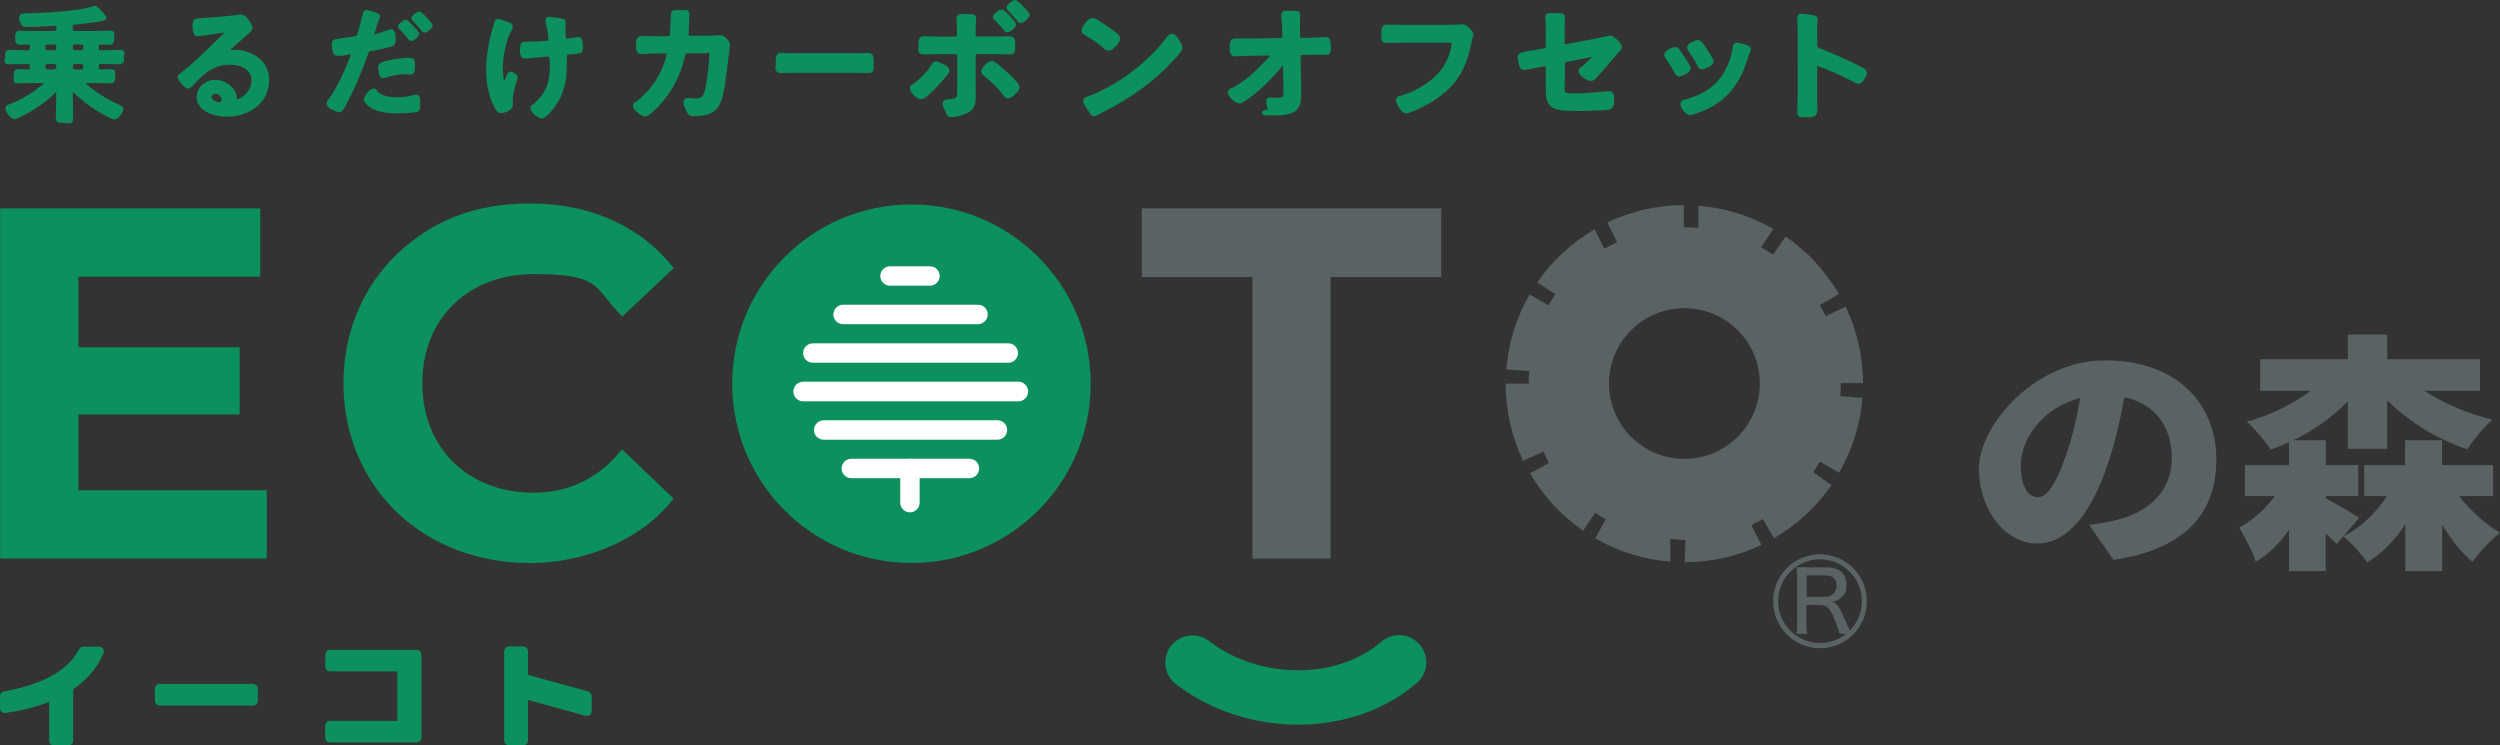 <?xml version="1.0" encoding="UTF-8"?>
<svg id="_レイヤー_1" data-name=" レイヤー 1" xmlns="http://www.w3.org/2000/svg" width="1982" height="591" version="1.1" viewBox="0 0 1982 591">
  <rect x="0" y="0" width="1982" height="591" fill="#333333" stroke="none"/>
  <defs>
    <style>
      .cls-1 {
        stroke-width: 4.1px;
      }

      .cls-1, .cls-2, .cls-3, .cls-4, .cls-5, .cls-6, .cls-7 {
        fill: none;
      }

      .cls-1, .cls-3, .cls-4, .cls-5, .cls-6, .cls-7 {
        stroke: #0c905e;
        stroke-linecap: round;
        stroke-linejoin: round;
      }

      .cls-2, .cls-8, .cls-9, .cls-10 {
        stroke-width: 0px;
      }

      .cls-8 {
        fill: #596363;
      }

      .cls-3 {
        stroke-width: 5.4px;
      }

      .cls-4 {
        stroke-width: 2.9px;
      }

      .cls-9 {
        fill: #0c905e;
      }

      .cls-5 {
        stroke-width: 43.1px;
      }

      .cls-6 {
        stroke-width: 2.5px;
      }

      .cls-7 {
        stroke-width: 3.6px;
      }

      .cls-10 {
        fill: #fff;
      }
    </style>
  </defs>
  <g>
    <path class="cls-8" d="M1442.9,513.9c-20.5,0-37.2-16.7-37.2-37.2s16.7-37.3,37.2-37.3,37.2,16.7,37.2,37.3-16.7,37.2-37.2,37.2ZM1442.9,443.4c-18.3,0-33.2,14.9-33.2,33.2s14.9,33.2,33.2,33.2,33.2-14.9,33.2-33.2-14.9-33.2-33.2-33.2Z"/>
    <path class="cls-8" d="M1458.4,502.6c-.2-1.6-1.4-5.3-3.7-11.1-1.6-3.9-3-6.7-4.3-8.3-1.1-1.4-2.2-2.3-3.6-2.9-1.1-.4-2.3-.7-3.6-.7h-11.1v14.6c0,3.4.2,6.2.6,8.3h-8.4c.3-2.1.5-4.9.5-8.3v-36.3c0-3.1-.2-5.8-.5-8.3,2.2.1,4.9.2,8.1.2h15.6c3.5,0,6.4.5,8.7,1.6,4.8,2.2,7.1,6.2,7.1,12s-1.2,7.6-3.7,10c-1.4,1.3-2.9,2.3-4.7,2.9-.8.3-1.7.6-2.8.8,1.3.4,2.3.9,3.1,1.7,1.2,1.1,2.5,3,3.9,5.8,1.7,3.4,3.4,7.3,5.2,11.5,1.3,2.9,2.4,5.1,3.1,6.5h-9.5ZM1432.2,473.2h14.6c2.3,0,4.2-.6,5.9-1.8,2.2-1.6,3.3-4,3.3-7.3s-.7-4.2-2-5.7c-1.5-1.5-3.7-2.2-6.8-2.2h-14.9v16.9h0Z"/>
    <path class="cls-9" d="M864.7,304.2c0,78.5-63.6,142.1-142.1,142.1s-142.1-63.6-142.1-142.1,63.6-142.1,142.1-142.1,142.1,63.6,142.1,142.1"/>
    <path class="cls-10" d="M737.3,226.5h-31.7c-4.3,0-7.7-3.5-7.7-7.7s3.5-7.7,7.7-7.7h31.7c4.3,0,7.7,3.5,7.7,7.7s-3.5,7.7-7.7,7.7Z"/>
    <path class="cls-10" d="M721.4,406.2c-4.3,0-7.7-3.5-7.7-7.7v-27.1c0-4.3,3.5-7.7,7.7-7.7s7.7,3.5,7.7,7.7v27.1c0,4.3-3.5,7.7-7.7,7.7Z"/>
    <path class="cls-10" d="M807.3,318.2h-170.5c-4.3,0-7.8-3.5-7.8-7.8s3.5-7.8,7.8-7.8h170.5c4.3,0,7.8,3.5,7.8,7.8s-3.5,7.8-7.8,7.8Z"/>
    <path class="cls-10" d="M775.4,257h-107c-4.3,0-7.7-3.5-7.7-7.7s3.5-7.7,7.7-7.7h107c4.3,0,7.7,3.5,7.7,7.7s-3.5,7.7-7.7,7.7Z"/>
    <path class="cls-10" d="M799.4,287.6h-155c-4.3,0-7.7-3.5-7.7-7.7s3.5-7.7,7.7-7.7h155c4.3,0,7.7,3.5,7.7,7.7s-3.5,7.7-7.7,7.7Z"/>
    <path class="cls-10" d="M768.6,379.1h-93.7c-4.3,0-7.7-3.5-7.7-7.7s3.5-7.7,7.7-7.7h93.7c4.3,0,7.7,3.5,7.7,7.7s-3.5,7.7-7.7,7.7Z"/>
    <path class="cls-10" d="M790.8,348.6h-137.8c-4.3,0-7.7-3.5-7.7-7.7s3.5-7.7,7.7-7.7h137.8c4.3,0,7.7,3.5,7.7,7.7s-3.5,7.7-7.7,7.7Z"/>
    <polygon class="cls-9" points="62.2 388.7 62.2 328.6 190 328.6 190 275.3 62.2 275.3 62.2 219.3 206.3 219.3 206.3 165.2 .1 165.2 .1 442.8 211.5 442.8 211.5 388.7 62.2 388.7"/>
    <path class="cls-9" d="M488.9,361.3c-17.7,19.5-39.9,29.3-66,29.3-51.9,0-88.1-35.6-88.1-86.7s36.2-86.6,88.1-86.6,48.2,9.7,66,29l4.4,4.7,40.9-38.5-4-4.7c-25.7-30-64.6-46.5-109.7-46.5s-78.7,14.3-105.8,40.2c-27.3,26.1-42.4,62.5-42.4,102.3s15.1,76.2,42.4,102.4c27.1,25.9,64.6,40.2,105.5,40.2s84.3-16.5,110-46.5l3.9-4.6-40.9-39-4.4,4.8h0Z"/>
    <polygon class="cls-8" points="905.2 165.2 905.2 219.6 992.9 219.6 992.9 442.8 1054.9 442.8 1054.9 219.6 1142.6 219.6 1142.6 165.2 905.2 165.2"/>
    <polyline class="cls-8" points="1451.9 384.4 1451.7 384.3 1451.8 384.3 1451.9 384.4"/>
    <path class="cls-8" d="M1437.3,374.7l14.4,9.6h0l-14.2-9.9c1.9-2.7,3.7-5.6,5.3-8.4l15.2,8.8h0l-15.1-8.8,15.1,8.8c10.3-17.7,16.8-37.8,18.5-59.3l-17.5-1.3,17.5,1.2h0l-17.5-1.4c.3-3.3.4-6.7.4-10v-.3h17.6c0,0-17.6,0-17.6,0h17.6c0-21.7-5-42.3-13.8-60.6h-.3c0,.1.3,0,.3,0l-.4.2h0l-15.4,7.4c-1.4-3-3-6-4.7-8.8l15.2-8.8c-10.6-18.1-25-33.8-42.2-45.6l-.2.3.2-.4-.4.6-9.6,13.9c-2.7-1.8-5.6-3.7-8.5-5.3h0s-1-.6-1-.6l9.7-14.5c-17.8-10.2-37.9-16.7-59.4-18.4v17.5h-1.4c0,0,0,0,0,0-3.2-.3-6.5-.4-9.8-.4h-.3v-17.6h0c-21.7,0-42.3,5-60.7,13.8l7.8,15.7-.5.2-7.3-15.9,7.2,15.9c-3.1,1.4-6,2.9-8.9,4.5h0l-.7.4-7.7-15.4c-18.1,10.5-33.6,24.9-45.4,42l14.2,9.5-13.8-9.2,13.8,9.2c-1.8,2.7-3.6,5.6-5.2,8.5h0l-.2.3-14.9-8.7c-10.3,17.8-16.8,37.9-18.5,59.5l18.2,1.3-18.2-1.3h0s18.2,1.3,18.2,1.3c-.3,3.3-.4,6.6-.4,9.9h-18.3v.2h18.3-18.3c0,21.8,5,42.4,13.8,60.9h.1s0,0,0,0h.2s15.8-7.2,15.8-7.2c1.3,3,2.9,6,4.5,8.9l-15,8.3h-.1c10.5,18.1,24.9,33.7,42.1,45.5l9.5-14.2c2.7,1.8,5.6,3.6,8.4,5.2l-8.3,15.1h0s9.1-14.7,9.1-14.7l-9.1,14.7c17.8,10.2,37.9,16.8,59.5,18.4v-17.8h1.8c0,.1,0,0,0,0,3.3.3,6.8.6,10.3.7l-.6,15.4v2.2c21.7,0,42.3-4.9,60.7-13.7l-7.9-15.7.3-.2h0c3-1.4,6-3,8.8-4.6l8.8,15.2h0c0,0,0,0,0,0,18.1-10.5,33.8-25,45.7-42.2l-14.6-9.7h0ZM1335.4,363.8c-33,0-59.8-26.8-59.8-59.8s26.8-59.7,59.8-59.7,59.8,26.8,59.8,59.7-26.8,59.8-59.8,59.8"/>
    <path class="cls-5" d="M945.4,525.3c17.3,13.3,39.2,22.8,63.9,26.3,38.9,5.4,75.6-5.4,99.9-26.5"/>
    <path class="cls-9" d="M57.5,71.3c-.8,0-1,.6-1,1.2v5.7c0,5,.2,9.9.2,14.8s-1.1,3.2-5.6,3.2-5.6-.1-5.6-3.2c0-4.9.3-9.8.3-14.8v-5.5c-.1-.6-.3-1.2-1-1.2s-.6.2-1,.4c-8.3,8.3-17.4,14.4-28,19.6-.2,0-.3.2-.5.3-1.1.5-2.9,1.4-3.8,1.4-2.4,0-5.9-5.2-5.9-7.2s2.1-2,3.1-2.4c10.6-4.6,18.8-9.3,27.5-17.1.2-.3.4-.6.4-.9,0-.8-.7-1-1.3-1h-11.3c-4,0-5.5.2-9.4.2s-2.4-1.1-2.4-4.4,0-4.3,2.4-4.3,4.3.3,7.6.2c1.9,0,2.7-.9,2.7-2.8v-1.2c0-2-.8-2.8-2.9-2.8h-.8c-4.2,0-9.3.2-13.6.2s-2.3-1.1-2.3-4.4,0-4.5,2.4-4.5c4.1,0,9.3.3,13.5.3h.8c2.1,0,2.9-.9,2.9-2.8v-1.5c0-1.9-.8-2.7-2.9-2.7s-4.3.1-6.3.1-2.4-1.1-2.4-4.3,0-4.3,2.4-4.3c4,0,6.8.2,10.6.2h16.7c2.1,0,2.9-.8,2.9-2.8v-1.2c0-1.9-.8-2.7-2.8-2.6-5.8.3-13.9.9-19.6.9h-2.8c-1.6,0-2.6-.3-3.6-2.9-.4-.9-.6-2.1-.6-3.2,0-2.3,1.8-2.1,4.7-2.2,13.6-.3,41.2-1.5,53.3-5.8.3,0,.6-.2.8-.2,1,0,8.1,7.3,7.9,8.5-.2,1.3-15.8,3.3-24,3.9-2.1.1-2.8,1.1-2.8,3.1v1.7c0,2,.8,2.8,2.9,2.8h16.9c3.9,0,6.8-.2,10.7-.2s2.3,1.2,2.3,4.3,0,4.3-2.3,4.3-4.5-.1-7-.1-2.8.8-2.8,2.7v1.5c0,1.9.8,2.8,2.9,2.8h1.2c4.1,0,9.3-.3,13.5-.3s2.3,1.3,2.3,4.5.1,4.4-2.3,4.4c-4.1,0-9.4-.2-13.5-.2h-1.2c-2.1,0-2.9.8-2.9,2.8v1.2c0,1.9.7,2.8,2.7,2.8,3.3,0,4.6-.2,7.9-.2s2.3,1.1,2.3,4.3,0,4.4-2.3,4.4c-4,0-5.4-.2-9.4-.2h-11.3c-.6,0-1.2.2-1.2,1s0,.6.4.8c7.9,7.2,18.5,13.7,28.3,18,1.4.6,2.1,1,2.1,1.9,0,2.1-3.6,7.1-5.8,7.1s-9.8-4.6-11.8-5.7c-7.5-4.5-14.5-9.9-20.7-16.1-.2-.2-.5-.3-.8-.3M37.6,34c-1.9.2-2.7,1.1-2.9,2.8v1.5c0,1.7,1,2.6,2.9,2.8h5.4c1.8-.2,2.6-1.1,2.9-2.8v-1.5c-.2-1.7-1.1-2.6-2.9-2.8h-5.4ZM37.6,49.5c-1.9.2-2.7,1-2.9,2.8v1.2c0,1.7,1,2.6,2.9,2.8h5.4c1.8-.2,2.6-1.1,2.9-2.8v-1.2c-.2-1.8-1.1-2.6-2.9-2.8h-5.4ZM59.4,34c-1.9.2-2.7,1.1-2.9,2.8v1.5c0,1.7,1,2.6,2.9,2.8h5c1.8-.2,2.7-1.1,2.9-2.8v-1.5c-.2-1.7-1.1-2.6-2.9-2.8h-5ZM59.4,49.5c-1.9.2-2.7,1-2.9,2.8v1.2c0,1.7,1,2.6,2.9,2.8h5c1.8-.2,2.7-1.1,2.9-2.8v-1.2c-.2-1.8-1.1-2.6-2.9-2.8h-5Z"/>
    <path class="cls-6" d="M57.5,71.3c-.8,0-1,.6-1,1.2v5.7c0,5,.2,9.9.2,14.8s-1.1,3.2-5.6,3.2-5.6-.1-5.6-3.2c0-4.9.3-9.8.3-14.8v-5.5c-.1-.6-.3-1.2-1-1.2s-.6.2-1,.4c-8.3,8.3-17.4,14.4-28,19.6-.2,0-.3.2-.5.3-1.1.5-2.9,1.4-3.8,1.4-2.4,0-5.9-5.2-5.9-7.2s2.1-2,3.1-2.4c10.6-4.6,18.8-9.3,27.5-17.1.2-.3.4-.6.4-.9,0-.8-.7-1-1.3-1h-11.3c-4,0-5.5.2-9.4.2s-2.4-1.1-2.4-4.4,0-4.3,2.4-4.3,4.3.3,7.6.2c1.9,0,2.7-.9,2.7-2.8v-1.2c0-2-.8-2.8-2.9-2.8h-.8c-4.2,0-9.3.2-13.6.2s-2.3-1.1-2.3-4.4,0-4.5,2.4-4.5c4.1,0,9.3.3,13.5.3h.8c2.1,0,2.9-.9,2.9-2.8v-1.5c0-1.9-.8-2.7-2.9-2.7s-4.3.1-6.3.1-2.4-1.1-2.4-4.3,0-4.3,2.4-4.3c4,0,6.8.2,10.6.2h16.7c2.1,0,2.9-.8,2.9-2.8v-1.2c0-1.9-.8-2.7-2.8-2.6-5.8.3-13.9.9-19.6.9h-2.8c-1.6,0-2.6-.3-3.6-2.9-.4-.9-.6-2.1-.6-3.2,0-2.3,1.8-2.1,4.7-2.2,13.6-.3,41.2-1.5,53.3-5.8.3,0,.6-.2.8-.2,1,0,8.1,7.3,7.9,8.5-.2,1.3-15.8,3.3-24,3.9-2.1.1-2.8,1.1-2.8,3.1v1.7c0,2,.8,2.8,2.9,2.8h16.9c3.9,0,6.8-.2,10.7-.2s2.3,1.2,2.3,4.3,0,4.3-2.3,4.3-4.5-.1-7-.1-2.8.8-2.8,2.7v1.5c0,1.9.8,2.8,2.9,2.8h1.2c4.1,0,9.3-.3,13.5-.3s2.3,1.3,2.3,4.5.1,4.4-2.3,4.4c-4.1,0-9.4-.2-13.5-.2h-1.2c-2.1,0-2.9.8-2.9,2.8v1.2c0,1.9.7,2.8,2.7,2.8,3.3,0,4.6-.2,7.9-.2s2.3,1.1,2.3,4.3,0,4.4-2.3,4.4c-4,0-5.4-.2-9.4-.2h-11.3c-.6,0-1.2.2-1.2,1s0,.6.4.8c7.9,7.2,18.5,13.7,28.3,18,1.4.6,2.1,1,2.1,1.9,0,2.1-3.6,7.1-5.8,7.1s-9.8-4.6-11.8-5.7c-7.5-4.5-14.5-9.9-20.7-16.1-.2-.2-.5-.3-.8-.3h0ZM37.6,34c-1.9.2-2.7,1.1-2.9,2.8v1.5c0,1.7,1,2.6,2.9,2.8h5.4c1.8-.2,2.6-1.1,2.9-2.8v-1.5c-.2-1.7-1.1-2.6-2.9-2.8h-5.4ZM37.6,49.5c-1.9.2-2.7,1-2.9,2.8v1.2c0,1.7,1,2.6,2.9,2.8h5.4c1.8-.2,2.6-1.1,2.9-2.8v-1.2c-.2-1.8-1.1-2.6-2.9-2.8h-5.4ZM59.4,34c-1.9.2-2.7,1.1-2.9,2.8v1.5c0,1.7,1,2.6,2.9,2.8h5c1.8-.2,2.7-1.1,2.9-2.8v-1.5c-.2-1.7-1.1-2.6-2.9-2.8h-5ZM59.4,49.5c-1.9.2-2.7,1-2.9,2.8v1.2c0,1.7,1,2.6,2.9,2.8h5c1.8-.2,2.7-1.1,2.9-2.8v-1.2c-.2-1.8-1.1-2.6-2.9-2.8h-5Z"/>
    <path class="cls-9" d="M197,24.9c-3.6,3-11.3,9.8-15.2,13.3-.4.4-1.1,1-1.1,1.6,0,.8.7,1.3,1.7,1.4.4,0,.9,0,1.3-.1,1.3-.2,2.9-.2,4.3-.2,4.1.2,8.9,1.7,12.6,3.7,7.8,4.4,11.8,11.4,11.3,20.1-.9,18.2-17.7,27.2-34.4,26.3-8.6-.5-20.6-4.5-20.1-14.8.3-6.9,7-11.8,13.9-11.5,5.4.3,10.7,3.4,13.4,7.8,1.4,2.4,1.6,3.9,1.5,6.5,0,.7.3,1.3,1.2,1.4,2.7.1,12.9-5.7,13.4-15.8.5-9.8-7.8-14.2-16.8-14.7-9.5-.5-16.8,2.6-23.7,8.6-4.3,3.6-5.8,5.7-9.7,9.6-.3.4-.7.7-1.2.7-2.2-.1-7.2-6-7.1-7.6,0-1.2,1.7-2.2,2.7-2.9,11.1-8.4,21.4-19.4,31.5-29,.9-.8,2.8-2.5,2.9-3.5,0-.9-.9-1.2-1.7-1.3-.6,0-1.9.2-2.5.2-2.5.5-17.3,2.6-18.9,2.5-2.2-.1-2.2-5.8-2.2-7.5.2-2.3,0-3.4,3.4-3.7,0,0,24.2-1.5,32.8-3.1,3.4-.6,7.1,5.4,8.3,8.4.2.7.5,1.5-1.6,3.3M171,73c-2.3-.1-4.5,1.4-4.7,3.8-.2,3.6,4.7,5.5,7.8,5.7,1.9,0,2.9-1.7,3-3.3.2-3.1-2.5-6.1-6.1-6.2"/>
    <path class="cls-4" d="M197,24.9c-3.6,3-11.3,9.8-15.2,13.3-.4.4-1.1,1-1.1,1.6,0,.8.7,1.3,1.7,1.4.4,0,.9,0,1.3-.1,1.3-.2,2.9-.2,4.3-.2,4.1.2,8.9,1.7,12.6,3.7,7.8,4.4,11.8,11.4,11.3,20.1-.9,18.2-17.7,27.2-34.4,26.3-8.6-.5-20.6-4.5-20.1-14.8.3-6.9,7-11.8,13.9-11.5,5.4.3,10.7,3.4,13.4,7.8,1.4,2.4,1.6,3.9,1.5,6.5,0,.7.3,1.3,1.2,1.4,2.7.1,12.9-5.7,13.4-15.8.5-9.8-7.8-14.2-16.8-14.7-9.5-.5-16.8,2.6-23.7,8.6-4.3,3.6-5.8,5.7-9.7,9.6-.3.4-.7.7-1.2.7-2.2-.1-7.2-6-7.1-7.6,0-1.2,1.7-2.2,2.7-2.9,11.1-8.4,21.4-19.4,31.5-29,.9-.8,2.8-2.5,2.9-3.5,0-.9-.9-1.2-1.7-1.3-.6,0-1.9.2-2.5.2-2.5.5-17.3,2.6-18.9,2.5-2.2-.1-2.2-5.8-2.2-7.5.2-2.3,0-3.4,3.4-3.7,0,0,24.2-1.5,32.8-3.1,3.4-.6,7.1,5.4,8.3,8.4.2.7.5,1.5-1.6,3.3h0ZM171,73c-2.3-.1-4.5,1.4-4.7,3.8-.2,3.6,4.7,5.5,7.8,5.7,1.9,0,2.9-1.7,3-3.3.2-3.1-2.5-6.1-6.1-6.2Z"/>
    <path class="cls-9" d="M297.5,11.4c.9.3,2.3.6,2.3,1.7s-1.1,2.6-1.8,4.7c-.3,1-2.7,8.9-2.7,9.4,0,.9.7,1.4,1.5,1.4,1.8,0,9.5-2.8,11.4-3.5.7-.3,1.4-.5,2.1-.5,2,0,2,5.8,2,7.2s-.2,3-1.8,3.5c-4.8,1.5-11.1,2.8-16.2,3.7-2.8.6-3.1,1-4,3.7-4.4,12.9-11.4,29.3-18,41.2-1.3,2.3-2.1,3.6-3.5,3.6s-8.4-3-8.4-5.2,1.1-2.4,1.7-3.2c6.2-8.6,13-23.5,16.8-33.6.2-.5.8-2,.8-2.4,0-1-.8-1.5-1.8-1.5-1.4,0-5.4,1.2-8.5,1.2s-3.5.1-4.1-1.7c-.4-1.2-.8-5-.8-6.4s.5-2.1,2.2-2.3c.7,0,10.1-1.6,14.9-2.2,2.7-.3,2.9-2,3.2-3,1.2-4.3,3.7-13.4,4.1-15.6.3-1.8,1.2-2.4,2-2.2.8.2,5.4,1.6,6.7,1.9M297.7,73c4.3,4.7,11.3,5.5,17.3,5.5s9.1-.5,14-1.9c.3,0,.7-.2,1-.2,1.7,0,1.7,2.2,1.7,6s.1,4.1-1.1,4.8c-1.8.8-12.9,1.3-15.3,1.3-6.5,0-15-.8-20.6-4.3-1.6-1.1-4.8-3.5-4.8-5.5s4.5-7.1,6.1-7.1,1.4.8,1.8,1.3M306.3,49.8c5-1.3,14.1-2.9,19.3-2.4.9,0,1.5.5,1.8,1.5.4,1.4.2,5.5-.1,7-.2.9-.4,1.4-1.4,1.7-.7.2-1.4,0-2.1,0-5.2-.6-10.1.3-15.2,1.6-1.2.3-2.3.7-3.6,1-1.9.5-2.5.2-2.9-1.4-2.1-7.9-.2-7.8,4.2-9M330.9,26.8c0,1.4-3.7,4.2-4.8,4.2s-1-.6-1.4-1c-2.2-2.7-4.3-5.3-6.8-7.7-.3-.3-.9-.8-.9-1.4,0-1.2,4-3.8,4.8-3.8s9,8.5,9,9.7M341.6,20.1c0,1.4-3.7,4.3-4.9,4.3s-1.1-.7-1.5-1.1c-2.1-2.7-4.3-5.2-6.8-7.6-.3-.3-.8-.8-.8-1.2,0-1.2,3.6-3.9,4.8-3.9s9.1,8.5,9.1,9.6"/>
    <path class="cls-4" d="M297.5,11.4c.9.3,2.3.6,2.3,1.7s-1.1,2.6-1.8,4.7c-.3,1-2.7,8.9-2.7,9.4,0,.9.7,1.4,1.5,1.4,1.8,0,9.5-2.8,11.4-3.5.7-.3,1.4-.5,2.1-.5,2,0,2,5.8,2,7.2s-.2,3-1.8,3.5c-4.8,1.5-11.1,2.8-16.2,3.7-2.8.6-3.1,1-4,3.7-4.4,12.9-11.4,29.3-18,41.2-1.3,2.3-2.1,3.6-3.5,3.6s-8.4-3-8.4-5.2,1.1-2.4,1.7-3.2c6.2-8.6,13-23.5,16.8-33.6.2-.5.8-2,.8-2.4,0-1-.8-1.5-1.8-1.5-1.4,0-5.4,1.2-8.5,1.2s-3.5.1-4.1-1.7c-.4-1.2-.8-5-.8-6.4s.5-2.1,2.2-2.3c.7,0,10.1-1.6,14.9-2.2,2.7-.3,2.9-2,3.2-3,1.2-4.3,3.7-13.4,4.1-15.6.3-1.8,1.2-2.4,2-2.2.8.2,5.4,1.6,6.7,1.9h0ZM297.7,73c4.3,4.7,11.3,5.5,17.3,5.5s9.1-.5,14-1.9c.3,0,.7-.2,1-.2,1.7,0,1.7,2.2,1.7,6s.1,4.1-1.1,4.8c-1.8.8-12.9,1.3-15.3,1.3-6.5,0-15-.8-20.6-4.3-1.6-1.1-4.8-3.5-4.8-5.5s4.5-7.1,6.1-7.1,1.4.8,1.8,1.3h0ZM306.3,49.8c5-1.3,14.1-2.9,19.3-2.4.9,0,1.5.5,1.8,1.5.4,1.4.2,5.5-.1,7-.2.9-.4,1.4-1.4,1.7-.7.2-1.4,0-2.1,0-5.2-.6-10.1.3-15.2,1.6-1.2.3-2.3.7-3.6,1-1.9.5-2.5.2-2.9-1.4-2.1-7.9-.2-7.8,4.2-9h0ZM330.9,26.8c0,1.4-3.7,4.2-4.8,4.2s-1-.6-1.4-1c-2.2-2.7-4.3-5.3-6.8-7.7-.3-.3-.9-.8-.9-1.4,0-1.2,4-3.8,4.8-3.8s9,8.5,9,9.7h0ZM341.6,20.1c0,1.4-3.7,4.3-4.9,4.3s-1.1-.7-1.5-1.1c-2.1-2.7-4.3-5.2-6.8-7.6-.3-.3-.8-.8-.8-1.2,0-1.2,3.6-3.9,4.8-3.9s9.1,8.5,9.1,9.6h0Z"/>
    <path class="cls-9" d="M405.1,21.4c-.1,1-1.3,2.8-2.2,4.6-3.4,7.7-5.7,19.8-5.8,28.2,0,1.9.6,12.9,2.5,12.9.8,0,1.9-3.5,2.3-4.3,1.1-2.5,1.8-4.7,2.9-4.6.9,0,4.2,1.8,4.2,3,0,1.3-3.9,10.7-3.9,17.3,0,1.5,0,3,0,4.6,0,3.9-6.9,5.2-7.8,5.2-1.6,0-2.2-.9-3.5-3.1-5.3-9.3-7-20.4-6.9-30.8.1-10.7,2.3-22.6,5.5-32.9.3-1,.5-1.7.8-2.8.2-.9.3-2.4,1.6-2.4.5,0,7.2,2.4,8.3,2.8,2,.6,2.1,1.2,2,2.2M435.4,14.8c.5,0,10.1,1.2,10.7,1.5.7.3,1,0,.8,4.4-.1,3.2,0,5.5.1,8.4,0,1.5.5,2.9,2.2,3,.8,0,6.9-.9,8-1.2.5,0,1-.2,1.5-.1,2.2,0,2,6.1,2,7.8-.1,2.5-1.2,2.5-6.6,2.9-3.7.2-6.1,0-6.1,3.4s-.2,7.1-.2,9.8c-.3,12.3-3.2,22.1-11.2,31.8-1.2,1.6-5.1,6-7.2,6s-7.4-4.7-7.4-6.5.3-1.1.8-1.5c11.2-9.1,14.5-18.2,14.6-31.6v-2.1c0-3.1-.4-7.3-2.8-7.5-.8,0-12.8,1.2-14.7,1.4-1.2.2-2.4.3-3.6.2-1.3,0-2.9-.3-2.6-6.6.2-3.9.6-3.8,5.1-3.8,2.9,0,12.8-.5,15.2-.7,2.4-.2,2.1-2,2.2-3.3.2-2.8-1.5-10.1-2.3-13.2-.1-.3-.1-.8-.1-1.2,0-1,.9-1.3,1.8-1.3"/>
    <path class="cls-4" d="M405.1,21.4c-.1,1-1.3,2.8-2.2,4.6-3.4,7.7-5.7,19.8-5.8,28.2,0,1.9.6,12.9,2.5,12.9.8,0,1.9-3.5,2.3-4.3,1.1-2.5,1.8-4.7,2.9-4.6.9,0,4.2,1.8,4.2,3,0,1.3-3.9,10.7-3.9,17.3,0,1.5,0,3,0,4.6,0,3.9-6.9,5.2-7.8,5.2-1.6,0-2.2-.9-3.5-3.1-5.3-9.3-7-20.4-6.9-30.8.1-10.7,2.3-22.6,5.5-32.9.3-1,.5-1.7.8-2.8.2-.9.3-2.4,1.6-2.4.5,0,7.2,2.4,8.3,2.8,2,.6,2.1,1.2,2,2.2h0ZM435.4,14.8c.5,0,10.1,1.2,10.7,1.5.7.3,1,0,.8,4.4-.1,3.2,0,5.5.1,8.4,0,1.5.5,2.9,2.2,3,.8,0,6.9-.9,8-1.2.5,0,1-.2,1.5-.1,2.2,0,2,6.1,2,7.8-.1,2.5-1.2,2.5-6.6,2.9-3.7.2-6.1,0-6.1,3.4s-.2,7.1-.2,9.8c-.3,12.3-3.2,22.1-11.2,31.8-1.2,1.6-5.1,6-7.2,6s-7.4-4.7-7.4-6.5.3-1.1.8-1.5c11.2-9.1,14.5-18.2,14.6-31.6v-2.1c0-3.1-.4-7.3-2.8-7.5-.8,0-12.8,1.2-14.7,1.4-1.2.2-2.4.3-3.6.2-1.3,0-2.9-.3-2.6-6.6.2-3.9.6-3.8,5.1-3.8,2.9,0,12.8-.5,15.2-.7,2.4-.2,2.1-2,2.2-3.3.2-2.8-1.5-10.1-2.3-13.2-.1-.3-.1-.8-.1-1.2,0-1,.9-1.3,1.8-1.3h0Z"/>
    <path class="cls-9" d="M529.8,30.4c1.6,0,2.8-1.1,3.1-2.6.2-2,.7-13.3.8-15.7,0-1-.1-2.3,1.4-2.3h8.7c.9,0,1,.8,1,1.2,0,2.1-.7,15.9-.7,16.9s1,2.3,2.5,2.3h13c3-.1,11.3-.5,11.4-.5,2.3,0,5.9,3.8,5.9,5.8s-1.5,12.2-1.7,14.1c-1,7.8-2.6,24.8-5.8,31.6-2.8,5.9-7,7.8-13.5,8.7-2,.3-4.2.4-6,.4s-2.7-.4-3.6-2c-.9-1.6-2.7-5.3-2.7-7s.6-1.8,1.8-1.8,3.4.4,5.9.4c6.1,0,8.3-2.7,9.8-9.9,1.2-5.3,3.1-21.8,3.1-27s-1.4-2.5-6.1-2.5h-13.5c-2.6,0-3,2.2-3.3,3.7-3.4,14.7-9.9,27.5-20.3,38.6-1.4,1.5-7.7,7.8-9.5,7.8s-7.9-4.7-7.9-6.5.8-1.3,1.5-1.8c10.1-7.6,18.2-18.2,22.5-29.9.8-1.9,2.7-7.9,2.7-9.7s-.9-2.1-2.2-2.1h-9c-2.8,0-9,.5-10.4.5-2.3,0-2.6-1.6-2.6-5.5s.2-5.2,2.5-5.2c3.4,0,6.9.1,10.3.1h10.9c0-.1,0-.1,0-.1Z"/>
    <path class="cls-7" d="M529.8,30.4c1.6,0,2.8-1.1,3.1-2.6.2-2,.7-13.3.8-15.7,0-1-.1-2.3,1.4-2.3h8.7c.9,0,1,.8,1,1.2,0,2.1-.7,15.9-.7,16.9s1,2.3,2.5,2.3h13c3-.1,11.3-.5,11.4-.5,2.3,0,5.9,3.8,5.9,5.8s-1.5,12.2-1.7,14.1c-1,7.8-2.6,24.8-5.8,31.6-2.8,5.9-7,7.8-13.5,8.7-2,.3-4.2.4-6,.4s-2.7-.4-3.6-2c-.9-1.6-2.7-5.3-2.7-7s.6-1.8,1.8-1.8,3.4.4,5.9.4c6.1,0,8.3-2.7,9.8-9.9,1.2-5.3,3.1-21.8,3.1-27s-1.4-2.5-6.1-2.5h-13.5c-2.6,0-3,2.2-3.3,3.7-3.4,14.7-9.9,27.5-20.3,38.6-1.4,1.5-7.7,7.8-9.5,7.8s-7.9-4.7-7.9-6.5.8-1.3,1.5-1.8c10.1-7.6,18.2-18.2,22.5-29.9.8-1.9,2.7-7.9,2.7-9.7s-.9-2.1-2.2-2.1h-9c-2.8,0-9,.5-10.4.5-2.3,0-2.6-1.6-2.6-5.5s.2-5.2,2.5-5.2c3.4,0,6.9.1,10.3.1h10.9c0-.1,0-.1,0-.1Z"/>
    <path class="cls-9" d="M677.1,44c4.2,0,10.1-.3,11.2-.3,2.4,0,2.6,1.3,2.6,6.8s-.1,5.6-2.4,5.6c-3.8,0-7.6-.2-11.3-.2h-46.7c-3.7,0-7.5.2-11.3.2s-2.4-2.4-2.4-5.5c0-5.6.2-6.9,2.5-6.9s7.4.3,11.2.3h46.7,0Z"/>
    <path class="cls-7" d="M677.1,44c4.2,0,10.1-.3,11.2-.3,2.4,0,2.6,1.3,2.6,6.8s-.1,5.6-2.4,5.6c-3.8,0-7.6-.2-11.3-.2h-46.7c-3.7,0-7.5.2-11.3.2s-2.4-2.4-2.4-5.5c0-5.6.2-6.9,2.5-6.9s7.4.3,11.2.3h46.7,0Z"/>
    <path class="cls-9" d="M750.9,56c0,.5-1,2.2-2.4,3.8-2.4,2.8-14.9,17-17.9,17s-7.4-4.7-7.4-6.7,1.2-1.6,1.9-2.1c5.6-4.2,11.3-9.6,14.8-15.6.4-.7,1-2,2-2s4.1,1.7,6,2.6c1.1.5,3,1.3,3,3M757.6,30.6c2.1,0,2.9-1.6,2.9-3.4v-1.4c0-3.9,0-6.3-.4-10.2,0-.4,0-.8,0-1.2,0-1.2.8-1.4,1.9-1.4h8.4c1.4,0,1.7.7,1.7,1.6,0,1.9-.4,5.5-.4,8.8v3.9c0,2.4,1.3,3.4,2.9,3.4h13.7c2.5,0,3.5,0,6.1,0s4.2-.2,6-.2c2.7,0,2.6,1.5,2.6,6s0,4.8-2.7,4.8c-4.6,0-7.5-.2-12-.2h-13.5c-1.7,0-3.1,1.3-3.1,3v25.1c0,2,.1,3.9.1,5.9,0,5.5,0,10.2-5.8,13-2.8,1.3-8,2.9-11.2,2.9s-2.2-.8-3.3-2.6c-.7-1.3-2.4-4.8-2.4-6.2s1.2-1.6,2.3-1.6c9.4-.5,9.3-2.7,9.3-11.1v-25.4c0-1.7-1.4-3-3.1-3h-13.4c-4.3,0-7.1.2-11.4.2s-2.8-1.4-2.8-5.4,0-5.4,2.5-5.4,7.5.3,11.8.3h13.6,0ZM797.8,59c1.7,1.6,8.8,8.4,8.8,10.2s-5.4,7-7.2,7-2.3-1.5-2.9-2.3c-4.7-5.8-9.3-10.4-15.1-15-.7-.6-1.7-1.3-1.7-2.2,0-1.5,4.3-6.6,6.4-6.6s9.6,7.1,11.6,8.9M803.7,19.3c0,1.5-3.7,4.5-5.1,4.5s-.9-.5-1.2-.9c-2.4-2.9-4.9-5.7-7.6-8.3-.3-.3-.8-.7-.8-1.2,0-1.2,4-4.1,5.1-4.1s9.6,9,9.6,10M814.4,11.8c0,1.6-3.8,4.6-5.1,4.6s-1-.6-1.3-1c-2.3-2.8-4.9-5.5-7.4-8.1-.3-.3-.8-.8-.8-1.3,0-1.1,3.8-4.1,5-4.1s9.8,8.9,9.8,10"/>
    <path class="cls-7" d="M750.9,56c0,.5-1,2.2-2.4,3.8-2.4,2.8-14.9,17-17.9,17s-7.4-4.7-7.4-6.7,1.2-1.6,1.9-2.1c5.6-4.2,11.3-9.6,14.8-15.6.4-.7,1-2,2-2s4.1,1.7,6,2.6c1.1.5,3,1.3,3,3h0ZM757.6,30.6c2.1,0,2.9-1.6,2.9-3.4v-1.4c0-3.9,0-6.3-.4-10.2,0-.4,0-.8,0-1.2,0-1.2.8-1.4,1.9-1.4h8.4c1.4,0,1.7.7,1.7,1.6,0,1.9-.4,5.5-.4,8.8v3.9c0,2.4,1.3,3.4,2.9,3.4h13.7c2.5,0,3.5,0,6.1,0s4.2-.2,6-.2c2.7,0,2.6,1.5,2.6,6s0,4.8-2.7,4.8c-4.6,0-7.5-.2-12-.2h-13.5c-1.7,0-3.1,1.3-3.1,3v25.1c0,2,.1,3.9.1,5.9,0,5.5,0,10.2-5.8,13-2.8,1.3-8,2.9-11.2,2.9s-2.2-.8-3.3-2.6c-.7-1.3-2.4-4.8-2.4-6.2s1.2-1.6,2.3-1.6c9.4-.5,9.3-2.7,9.3-11.1v-25.4c0-1.7-1.4-3-3.1-3h-13.4c-4.3,0-7.1.2-11.4.2s-2.8-1.4-2.8-5.4,0-5.4,2.5-5.4,7.5.3,11.8.3h13.6,0ZM797.8,59c1.7,1.6,8.8,8.4,8.8,10.2s-5.4,7-7.2,7-2.3-1.5-2.9-2.3c-4.7-5.8-9.3-10.4-15.1-15-.7-.6-1.7-1.3-1.7-2.2,0-1.5,4.3-6.6,6.4-6.6s9.6,7.1,11.6,8.9h0ZM803.7,19.3c0,1.5-3.7,4.5-5.1,4.5s-.9-.5-1.2-.9c-2.4-2.9-4.9-5.7-7.6-8.3-.3-.3-.8-.7-.8-1.2,0-1.2,4-4.1,5.1-4.1s9.6,9,9.6,10h0ZM814.4,11.8c0,1.6-3.8,4.6-5.1,4.6s-1-.6-1.3-1c-2.3-2.8-4.9-5.5-7.4-8.1-.3-.3-.8-.8-.8-1.3,0-1.1,3.8-4.1,5-4.1s9.8,8.9,9.8,10h0Z"/>
    <path class="cls-9" d="M935.3,37.8c0,1.8-4,6-5.3,7.4-16.5,18.1-34.1,30.5-56.1,41.7-1.8,1-3.4,1.9-4.5,2.5-.9.5-2.2,1.3-3.3-.2-.7-1-1.5-2.3-2-3.1-.7-1-2.9-4.3-3.2-5.3-.6-1.8,1.6-2.2,3-2.7,24.9-9.5,49-28.6,63.3-48.1.4-.6,1-1.2,1.8-1.3,2.1,0,6.3,7.4,6.4,8.9M879.7,24.6c1.3.9,6.3,4.2,6.3,5.8,0,2.3-4.9,7.7-6.8,7.7s-2.8-1.5-4.2-2.7c-2.9-2.5-10.1-7.2-13.8-9.3-.8-.5-1.7-1-1.7-1.9,0-1.5,4.2-7.9,6.6-7.9s11.6,7,13.6,8.4"/>
    <path class="cls-1" d="M935.3,37.8c0,1.8-4,6-5.3,7.4-16.5,18.1-34.1,30.5-56.1,41.7-1.8,1-3.4,1.9-4.5,2.5-.9.5-2.2,1.3-3.3-.2-.7-1-1.5-2.3-2-3.1-.7-1-2.9-4.3-3.2-5.3-.6-1.8,1.6-2.2,3-2.7,24.9-9.5,49-28.6,63.3-48.1.4-.6,1-1.2,1.8-1.3,2.1,0,6.3,7.4,6.4,8.9h0ZM879.7,24.6c1.3.9,6.3,4.2,6.3,5.8,0,2.3-4.9,7.7-6.8,7.7s-2.8-1.5-4.2-2.7c-2.9-2.5-10.1-7.2-13.8-9.3-.8-.5-1.7-1-1.7-1.9,0-1.5,4.2-7.9,6.6-7.9s11.6,7,13.6,8.4h0Z"/>
    <path class="cls-9" d="M1015.3,32.1c1.8,0,3.1-1.4,3.1-3v-3.4c-.2-3.8-.3-9.4-.8-12.7,0-.4,0-.9,0-1.4,0-1,.7-1.2,1.6-1.2h7.9c.9,0,2.1,0,1.9,2.1-.1,1.9-.2,3.3-.2,5.5s0,4.7.1,7.6v3.3c.2,1.7,1.5,2.9,3.3,2.9h5.4c3.6-.2,11.4-.6,13-.6,2.2,0,2.7.8,2.7,6s-.2,4.4-3.2,4.4h-5.6c-2.3,0-4.3.1-6.6.1h-5.5c-1.7,0-3.1,1.3-3.1,3l.5,24.1v4c0,10.6-.5,16.9-18.6,16.9s-3.4-.3-4.1-2.4c-.7-1.9-1.4-4.6-1.4-6.6s.4-1.6,1.4-1.6,3.2.2,5.5.2c6.7,0,6.7-2,6.7-7.2v-2.5l-.3-19.1c0-.6-.4-1.3-1.2-1.3s-1.1.4-1.5.9c-8.3,9.8-16.6,18.7-27.4,26.5-2,1.5-5.2,3.7-6.3,3.7-1.9,0-7.4-4.8-7.4-6.7s2.4-2.2,3.4-2.7c11.4-6.2,21.4-16.2,29.9-25.8.4-.5.9-1.1.9-1.7s-.2-1.2-1.5-1.2l-15.6.2c-3.9,0-10.7.5-12.8.5s-2.8-1.1-2.8-5-.2-5.6,2.8-5.6,4.7,0,7,0,3.7,0,5.6,0l23.5-.3h0Z"/>
    <path class="cls-7" d="M1015.3,32.1c1.8,0,3.1-1.4,3.1-3v-3.4c-.2-3.8-.3-9.4-.8-12.7,0-.4,0-.9,0-1.4,0-1,.7-1.2,1.6-1.2h7.9c.9,0,2.1,0,1.9,2.1-.1,1.9-.2,3.3-.2,5.5s0,4.7.1,7.6v3.3c.2,1.7,1.5,2.9,3.3,2.9h5.4c3.6-.2,11.4-.6,13-.6,2.2,0,2.7.8,2.7,6s-.2,4.4-3.2,4.4h-5.6c-2.3,0-4.3.1-6.6.1h-5.5c-1.7,0-3.1,1.3-3.1,3l.5,24.1v4c0,10.6-.5,16.9-18.6,16.9s-3.4-.3-4.1-2.4c-.7-1.9-1.4-4.6-1.4-6.6s.4-1.6,1.4-1.6,3.2.2,5.5.2c6.7,0,6.7-2,6.7-7.2v-2.5l-.3-19.1c0-.6-.4-1.3-1.2-1.3s-1.1.4-1.5.9c-8.3,9.8-16.6,18.7-27.4,26.5-2,1.5-5.2,3.7-6.3,3.7-1.9,0-7.4-4.8-7.4-6.7s2.4-2.2,3.4-2.7c11.4-6.2,21.4-16.2,29.9-25.8.4-.5.9-1.1.9-1.7s-.2-1.2-1.5-1.2l-15.6.2c-3.9,0-10.7.5-12.8.5s-2.8-1.1-2.8-5-.2-5.6,2.8-5.6,4.7,0,7,0,3.7,0,5.6,0l23.5-.3h0Z"/>
    <path class="cls-9" d="M1148.6,21.4c2.1,0,7.1,0,9.2-.2.4,0,1.5-.2,1.8-.2,2.5,0,6.8,5.4,6.8,6.3s-.9,2.1-1.7,6.3c-3.5,19.1-10.7,32.2-27.2,43.5-5.9,4-12.8,7.6-19.6,10.1-1,.4-2.3.9-3.3.9-2.4,0-6.1-7.1-6.1-8.7s.9-1.4,1.8-1.6c8.9-2.3,18.5-7.5,25.4-13,9-7.2,15.2-17.2,16.7-28.3.1-.6.2-1.8.2-2.4,0-1.9-1.7-2.1-3.6-2.1h-36.2c-4.3,0-8.4.2-12.7.2s-3.1-.9-3.1-5.3,0-5.6,2.8-5.6c4.4,0,8.8.2,13.2.2h35.7,0Z"/>
    <path class="cls-7" d="M1148.6,21.4c2.1,0,7.1,0,9.2-.2.4,0,1.5-.2,1.8-.2,2.5,0,6.8,5.4,6.8,6.3s-.9,2.1-1.7,6.3c-3.5,19.1-10.7,32.2-27.2,43.5-5.9,4-12.8,7.6-19.6,10.1-1,.4-2.3.9-3.3.9-2.4,0-6.1-7.1-6.1-8.7s.9-1.4,1.8-1.6c8.9-2.3,18.5-7.5,25.4-13,9-7.2,15.2-17.2,16.7-28.3.1-.6.2-1.8.2-2.4,0-1.9-1.7-2.1-3.6-2.1h-36.2c-4.3,0-8.4.2-12.7.2s-3.1-.9-3.1-5.3,0-5.6,2.8-5.6c4.4,0,8.8.2,13.2.2h35.7,0Z"/>
    <path class="cls-9" d="M1238.6,64.2c0,10.3-1,11.7,9.9,11.7s18.7-1.2,26-1.7c.4,0,1.1-.1,1.4-.1,2,0,2,2.7,2,5s0,4.8-1.8,5.8c-1,.5-2.3.5-3.4.6-3.8.2-15.2.7-18.6.7h-5c-6.1,0-14.3-.3-17.7-2.7-3.8-2.6-4.1-7.5-4.1-12v-18.7c0-1.4-1.2-2.4-2.8-2.1l-3.7.7c-1.7.3-12,2.4-12.6,2.4-1.3,0-1.7-1-2-2.3-.4-1.5-1.2-5.1-1.2-6.4s1.5-2,6.7-2.8c2.2-.4,3.7-.6,7.3-1.2l5.9-1.1c1.4-.3,2.4-1.4,2.4-2.8v-12.8c0-3.4,0-6.7-.4-9.9,0-.3,0-.8,0-1.2,0-.7.3-1,1.1-1h9.1c1.3,0,1.8.6,1.8,1.2s-.2,4.7-.2,6c0,2.8,0,5.6,0,8.5v6.8c0,1.4,1.2,2.4,2.6,2.1l23.4-4.4c1.3-.3,11.6-2.5,11.7-2.5,1.9,0,7.6,5.2,7.6,7.1s-.6,1.4-1,2c-1.6,1.7-3.2,3.4-4.6,5.2-4.7,5.6-8.5,9.9-13.2,15.2-1,1.2-2.4,2.9-4.1,2.9s-7.8-3.7-7.8-5.8,1.1-1.5,1.8-2.2c1.6-1.5,10.6-9.5,10.6-10.8s-.3-.7-.7-.7c-.6,0-2.9.5-3.6.6l-19.9,3.8c-1.8.4-2.4,1.5-2.6,3.2v13.6h0Z"/>
    <path class="cls-7" d="M1238.6,64.2c0,10.3-1,11.7,9.9,11.7s18.7-1.2,26-1.7c.4,0,1.1-.1,1.4-.1,2,0,2,2.7,2,5s0,4.8-1.8,5.8c-1,.5-2.3.5-3.4.6-3.8.2-15.2.7-18.6.7h-5c-6.1,0-14.3-.3-17.7-2.7-3.8-2.6-4.1-7.5-4.1-12v-18.7c0-1.4-1.2-2.4-2.8-2.1l-3.7.7c-1.7.3-12,2.4-12.6,2.4-1.3,0-1.7-1-2-2.3-.4-1.5-1.2-5.1-1.2-6.4s1.5-2,6.7-2.8c2.2-.4,3.7-.6,7.3-1.2l5.9-1.1c1.4-.3,2.4-1.4,2.4-2.8v-12.8c0-3.4,0-6.7-.4-9.9,0-.3,0-.8,0-1.2,0-.7.3-1,1.1-1h9.1c1.3,0,1.8.6,1.8,1.2s-.2,4.7-.2,6c0,2.8,0,5.6,0,8.5v6.8c0,1.4,1.2,2.4,2.6,2.1l23.4-4.4c1.3-.3,11.6-2.5,11.7-2.5,1.9,0,7.6,5.2,7.6,7.1s-.6,1.4-1,2c-1.6,1.7-3.2,3.4-4.6,5.2-4.7,5.6-8.5,9.9-13.2,15.2-1,1.2-2.4,2.9-4.1,2.9s-7.8-3.7-7.8-5.8,1.1-1.5,1.8-2.2c1.6-1.5,10.6-9.5,10.6-10.8s-.3-.7-.7-.7c-.6,0-2.9.5-3.6.6l-19.9,3.8c-1.8.4-2.4,1.5-2.6,3.2v13.6h0Z"/>
    <path class="cls-9" d="M1329.7,40c1.1,1.3,3.5,4.9,4.5,6.5.9,1.4,4.4,6.5,4.4,7.8,0,2.1-6.1,4.5-7.4,4.5s-1.5-.9-1.9-1.7c-2.1-4.1-4.6-8.1-7.3-12-.3-.5-.8-1.1-.8-1.8,0-1.8,5.5-4.2,6.8-4.2s1.2.4,1.7.8M1386.3,39c0,1.2-1.4,3.7-1.8,4.8-3.1,10.2-6.9,19.5-14,27.7-7.4,8.5-16.8,13.9-27.7,17.2-.7.2-2.5.8-3.1.8-2,0-5.7-5.4-5.7-6.8s.6-1.5,1.6-1.8c13.1-3.5,24.2-9.3,31.6-20.8,4.4-6.8,7.2-14.6,8.3-22.5.1-.9.2-2,1.3-2s9.5,1.7,9.5,3.3M1352.1,40.6c.9,1.4,4.6,6.8,4.6,8.1,0,2-5.9,4.5-7.3,4.5s-1.6-1.1-2-1.9c-2.2-4.2-4.5-7.8-7.2-11.7-.4-.5-.9-1.2-.9-2,0-1.7,5.5-4.1,6.8-4.1s3.4,2.8,5.1,5.5l.9,1.5h0Z"/>
    <path class="cls-7" d="M1329.7,40c1.1,1.3,3.5,4.9,4.5,6.5.9,1.4,4.4,6.5,4.4,7.8,0,2.1-6.1,4.5-7.4,4.5s-1.5-.9-1.9-1.7c-2.1-4.1-4.6-8.1-7.3-12-.3-.5-.8-1.1-.8-1.8,0-1.8,5.5-4.2,6.8-4.2s1.2.4,1.7.8h0ZM1386.3,39c0,1.2-1.4,3.7-1.8,4.8-3.1,10.2-6.9,19.5-14,27.7-7.4,8.5-16.8,13.9-27.7,17.2-.7.2-2.5.8-3.1.8-2,0-5.7-5.4-5.7-6.8s.6-1.5,1.6-1.8c13.1-3.5,24.2-9.3,31.6-20.8,4.4-6.8,7.2-14.6,8.3-22.5.1-.9.2-2,1.3-2s9.5,1.7,9.5,3.3h0ZM1352.1,40.6c.9,1.4,4.6,6.8,4.6,8.1,0,2-5.9,4.5-7.3,4.5s-1.6-1.1-2-1.9c-2.2-4.2-4.5-7.8-7.2-11.7-.4-.5-.9-1.2-.9-2,0-1.7,5.5-4.1,6.8-4.1s3.4,2.8,5.1,5.5l.9,1.5h0Z"/>
    <path class="cls-9" d="M1441.4,39.7c2.1.7,23.7,9.6,34.9,15.8,2.6,1.4,2,2.7,1.8,3.3-.6,1.7-2.9,6-4.4,5.8-.8,0-2.4-.7-3.4-1.3-10.8-5.6-22.1-10.5-29.2-12.8-.3-.2-.6-.3-1-.3-.9,0-1.3.8-1.3,1.5v23.7c0,3.7.2,7.3.2,11s-.1,4.8-6.4,4.8-5.9,0-5.9-3.1.3-8.3.3-12.5V23c0-2.4-.2-4.9-.3-7.2,0-.5-.1-1.3-.1-1.7,0-.9.3-1.4,1.4-1.4s2.8.2,3.5.3c4.6.6,7.9.7,7.8,2.3-.1,1.3-.5,3.5-.5,6s.1,3.1.1,5.5v9.7c0,1,.6,2.5,2.6,3.1"/>
    <path class="cls-7" d="M1441.4,39.7c2.1.7,23.7,9.6,34.9,15.8,2.6,1.4,2,2.7,1.8,3.3-.6,1.7-2.9,6-4.4,5.8-.8,0-2.4-.7-3.4-1.3-10.8-5.6-22.1-10.5-29.2-12.8-.3-.2-.6-.3-1-.3-.9,0-1.3.8-1.3,1.5v23.7c0,3.7.2,7.3.2,11s-.1,4.8-6.4,4.8-5.9,0-5.9-3.1.3-8.3.3-12.5V23c0-2.4-.2-4.9-.3-7.2,0-.5-.1-1.3-.1-1.7,0-.9.3-1.4,1.4-1.4s2.8.2,3.5.3c4.6.6,7.9.7,7.8,2.3-.1,1.3-.5,3.5-.5,6s.1,3.1.1,5.5v9.7c0,1,.6,2.5,2.6,3.1h0Z"/>
    <path class="cls-9" d="M41.7,587.3v-33.4c0-.7-.8-1.2-1.4-.9-11.5,4.8-24.2,7.8-36.4,9.6-.6,0-1.2-.4-1.2-1v-9.7c0-.5.4-.9.8-1,36.1-6.6,53.5-19.6,61.6-35,.2-.3.5-.5.9-.5h12.6c.7,0,1.2.8,1,1.4-5.1,12-13.6,21-23.8,27.9-.3.2-.5.5-.5.8v41.8c0,.6-.5,1-1,1h-11.7c-.6,0-1-.5-1-1"/>
    <path class="cls-3" d="M41.7,587.3v-33.4c0-.7-.8-1.2-1.4-.9-11.5,4.8-24.2,7.8-36.4,9.6-.6,0-1.2-.4-1.2-1v-9.7c0-.5.4-.9.8-1,36.1-6.6,53.5-19.6,61.6-35,.2-.3.5-.5.9-.5h12.6c.7,0,1.2.8,1,1.4-5.1,12-13.6,21-23.8,27.9-.3.2-.5.5-.5.8v41.8c0,.6-.5,1-1,1h-11.7c-.6,0-1-.5-1-1h0Z"/>
    <path class="cls-9" d="M125.5,555.7v-9.8c0-.6.5-1,1-1h74.2c.6,0,1,.4,1,1v9.8c0,.6-.5,1-1,1h-74.2c-.5,0-1-.4-1-1"/>
    <path class="cls-3" d="M125.5,555.7v-9.8c0-.6.5-1,1-1h74.2c.6,0,1,.4,1,1v9.8c0,.6-.5,1-1,1h-74.2c-.5,0-1-.4-1-1Z"/>
    <path class="cls-9" d="M260.5,584.7v-9.5c0-.6.5-1,1-1h55.2c.5,0,1-.4,1-1v-42.6c0-.6-.5-1-1-1h-55.1c-.6,0-1-.4-1-1v-9.6c0-.6.5-1.1,1-1.1h68.9c.6,0,1,.5,1,1.1v65.9c0,.6-.5,1-1,1h-69c-.6,0-1-.5-1-1.1"/>
    <path class="cls-3" d="M260.5,584.7v-9.5c0-.6.5-1,1-1h55.2c.5,0,1-.4,1-1v-42.6c0-.6-.5-1-1-1h-55.1c-.6,0-1-.4-1-1v-9.6c0-.6.5-1.1,1-1.1h68.9c.6,0,1,.5,1,1.1v65.9c0,.6-.5,1-1,1h-69c-.6,0-1-.5-1-1.1h0Z"/>
    <path class="cls-9" d="M465,564.9l-47.8-13.2c-.7-.2-1.3.3-1.3,1v34.5c0,.6-.5,1-1,1h-11.5c-.6,0-1-.5-1-1v-71c0-.5.4-1,1-1h11.5c.6,0,1,.5,1,1v20.1c0,.5.3.9.8,1l48.9,13.5c.4,0,.8.5.8,1v12.1c0,.7-.6,1.2-1.3,1"/>
    <path class="cls-3" d="M465,564.9l-47.8-13.2c-.7-.2-1.3.3-1.3,1v34.5c0,.6-.5,1-1,1h-11.5c-.6,0-1-.5-1-1v-71c0-.5.4-1,1-1h11.5c.6,0,1,.5,1,1v20.1c0,.5.3.9.8,1l48.9,13.5c.4,0,.8.5.8,1v12.1c0,.7-.6,1.2-1.3,1h0Z"/>
    <path class="cls-8" d="M1656.1,416.1c9-1,14.8-2.2,20.8-3.6,26.9-6.1,44.9-23.5,44.9-49.1s-13.3-43.2-37.6-48.5c-2.8,15.8-6.6,32.9-12.4,50.8-12.6,39-31.7,65.2-56.7,65.2s-46.2-26.2-46.2-59.5,43.4-85.7,100.1-85.7,88.1,34.3,88.1,78.6-26.3,71.2-81.5,79.6l-19.5-28h0ZM1649.2,315.6c-31.4,7.9-47.1,34.1-47.1,52.8s6.4,25.8,13.7,25.8,15-11.8,22.5-34.5c4.7-13.2,8.3-28.8,10.9-44.2h0Z"/>
    <path class="cls-8" d="M1852.4,431.3c-2.1-2.4-5.4-5.3-8.6-8.5v30h-29.1v-32.7c-7.3,10.4-16,19.3-26.3,25.2-2.4-8.1-8.6-19.3-13.1-27,10.9-5.9,20.8-15,28.2-25h-23.7v-24.6h34.9v-18.1c-4.7,2.2-9.6,4.1-14.5,5.9-4.1-6.7-12.8-16.8-19-22.1,18.8-5.3,36.8-14,50.7-24.6h-40v-25h69.5v-19.5h31.2v19.5h73.6v25h-44.1c15.2,10,34,18.1,53.9,22.9-6.6,5.5-15.4,16.4-19.9,23.5-24.2-8.1-46.2-21.7-63.5-38.8v38.4h-31.2v-37.7c-12,12.4-26.7,22.9-43.2,30.9h25.7v19.7h25.7v24.6h-25.7v1.8c8.3,4.3,22.5,12.8,26.5,15.4l-18,20.9h0ZM1949.5,393.2c9,11.6,20.8,22.3,32.5,29.2-6.8,5.3-16.7,15.6-21.8,23.1-8.8-7.5-16.9-17.7-24-29.4v36.7h-29.3v-37.1c-8.1,12.4-18.2,22.9-30.2,30.2-4.3-6.3-12.8-16-19-20.7,14.1-6.9,25.9-18.5,34.6-31.9h-18v-24.6h32.5v-19.7h29.3v19.7h40.4v24.6h-27.2,0Z"/>
  </g>
  <rect class="cls-2" x="-652" y="-634.9" width="3174.8" height="1729.1"/>
</svg>